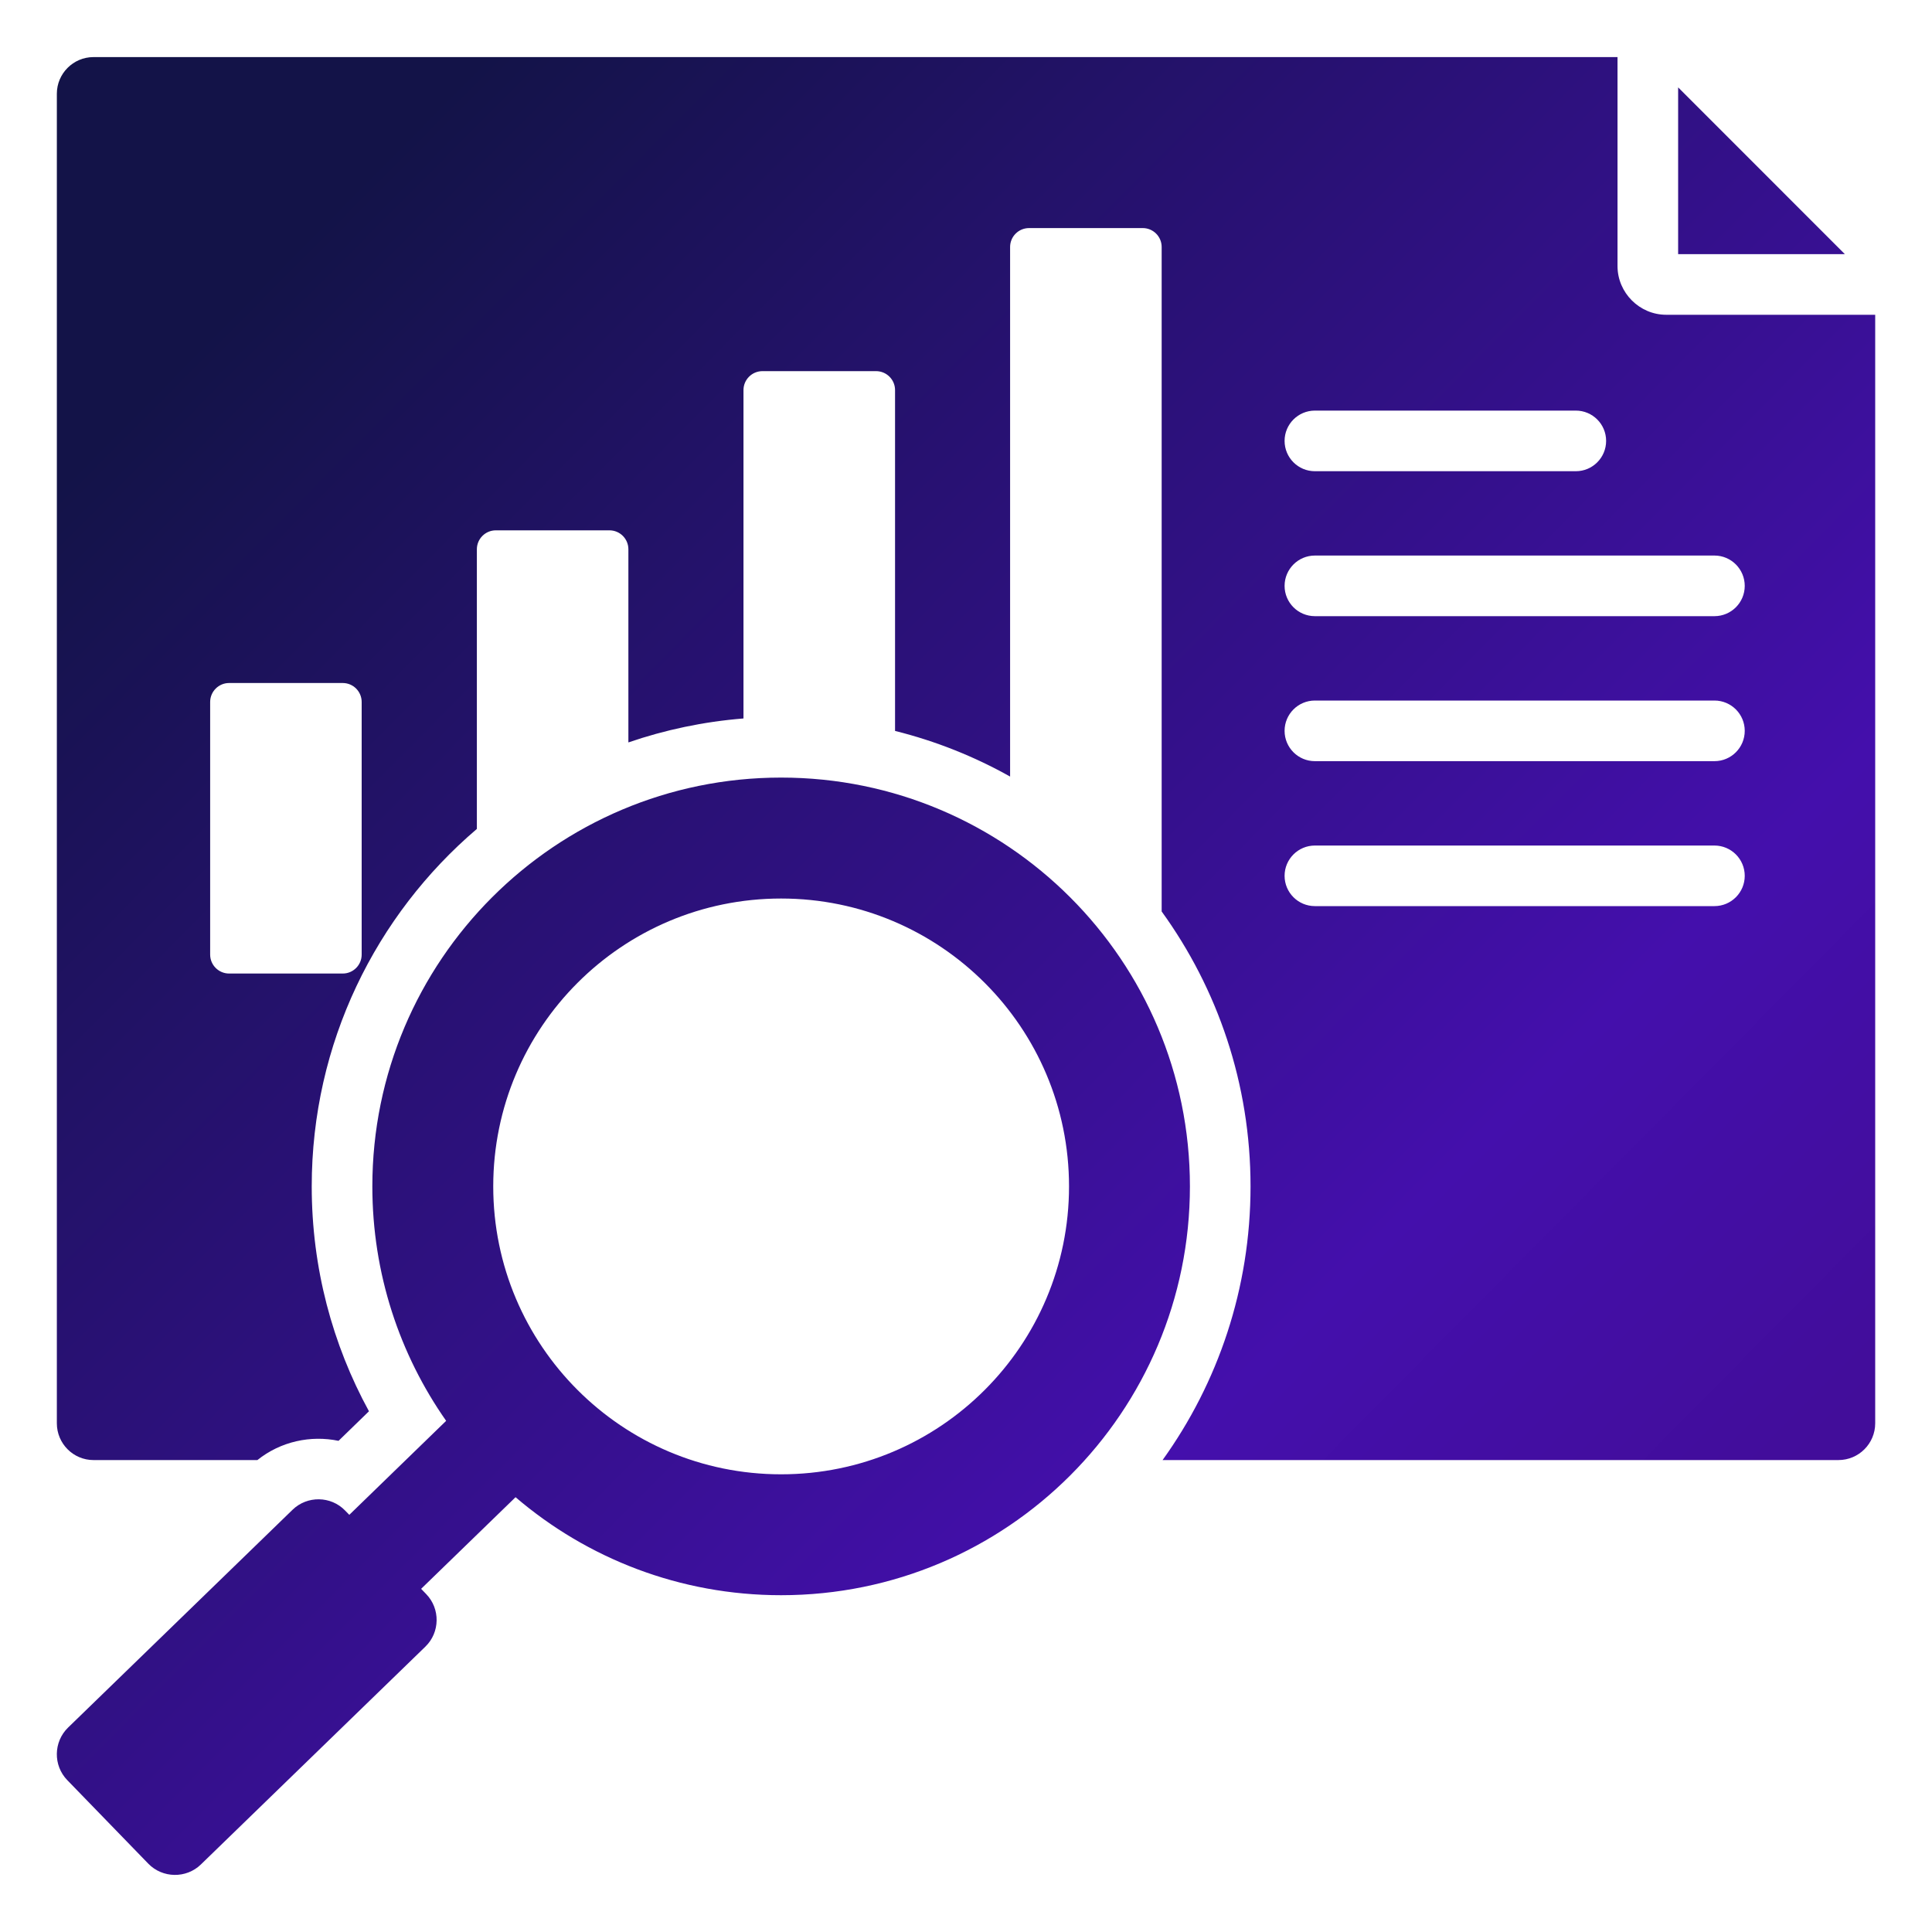 <svg width="40" height="40" viewBox="0 0 40 40" fill="none" xmlns="http://www.w3.org/2000/svg">
<path fill-rule="evenodd" clip-rule="evenodd" d="M8.719 32.895L8.824 33.004C9.118 33.307 9.111 33.797 8.807 34.092L4.159 38.602C3.856 38.896 3.366 38.889 3.071 38.586L1.393 36.856C1.098 36.552 1.106 36.063 1.409 35.768L6.057 31.258C6.361 30.963 6.851 30.97 7.145 31.274L7.232 31.363L9.237 29.417C8.274 28.043 7.709 26.369 7.709 24.563C7.709 19.889 11.498 16.099 16.172 16.099C20.847 16.099 24.636 19.889 24.636 24.563C24.636 29.238 20.847 33.027 16.172 33.027C14.073 33.027 12.153 32.263 10.674 30.998L8.719 32.895ZM16.172 18.603C12.88 18.603 10.212 21.271 10.212 24.563C10.212 27.855 12.88 30.524 16.172 30.524C19.464 30.524 22.133 27.855 22.133 24.563C22.133 21.271 19.464 18.603 16.172 18.603ZM5.329 30.229H1.935C1.518 30.229 1.177 29.888 1.177 29.468V1.94C1.177 1.523 1.518 1.182 1.935 1.182H33.489V5.509C33.489 6.061 33.944 6.517 34.497 6.517H38.824V29.468C38.824 29.888 38.483 30.229 38.063 30.229H24.07C25.216 28.634 25.891 26.677 25.891 24.563C25.891 22.438 25.209 20.471 24.051 18.871V5.114C24.051 4.897 23.875 4.722 23.659 4.722H21.306C21.089 4.722 20.913 4.897 20.913 5.114V16.078C20.174 15.663 19.374 15.343 18.531 15.133V8.076C18.531 7.86 18.355 7.684 18.138 7.684H15.786C15.569 7.684 15.393 7.86 15.393 8.076V14.875C14.566 14.941 13.767 15.111 13.01 15.371V11.372C13.01 11.156 12.835 10.98 12.618 10.98H10.265C10.049 10.98 9.873 11.156 9.873 11.372V17.162C7.781 18.945 6.454 21.599 6.454 24.563C6.454 26.25 6.883 27.836 7.639 29.219L7.009 29.831C6.432 29.711 5.811 29.843 5.329 30.229ZM27.223 18.76H35.496C35.842 18.76 36.123 18.479 36.123 18.133C36.123 17.787 35.842 17.506 35.496 17.506H27.223C26.877 17.506 26.596 17.787 26.596 18.133C26.596 18.479 26.877 18.76 27.223 18.76ZM27.223 15.759H35.496C35.842 15.759 36.123 15.478 36.123 15.131C36.123 14.785 35.842 14.504 35.496 14.504H27.223C26.877 14.504 26.596 14.785 26.596 15.131C26.596 15.478 26.877 15.759 27.223 15.759ZM27.223 9.756H32.626C32.972 9.756 33.253 9.475 33.253 9.128C33.253 8.782 32.972 8.501 32.626 8.501H27.223C26.877 8.501 26.596 8.782 26.596 9.128C26.596 9.475 26.877 9.756 27.223 9.756ZM4.351 14.534V19.764C4.351 19.98 4.527 20.156 4.743 20.156H7.096C7.313 20.156 7.488 19.98 7.488 19.764V14.534C7.488 14.317 7.313 14.141 7.096 14.141H4.743C4.527 14.141 4.351 14.317 4.351 14.534ZM27.223 12.757H35.496C35.842 12.757 36.123 12.476 36.123 12.13C36.123 11.784 35.842 11.502 35.496 11.502H27.223C26.877 11.502 26.596 11.784 26.596 12.13C26.596 12.476 26.877 12.757 27.223 12.757ZM38.196 5.262H34.744V1.809L38.196 5.262Z" fill="url(#paint0_linear_282_1323)"/>
<defs>
<linearGradient id="paint0_linear_282_1323" x1="9.955" y1="1.182" x2="38.295" y2="29.262" gradientUnits="userSpaceOnUse">
<stop stop-color="#131348"/>
<stop offset="0.764" stop-color="#440FAC"/>
<stop offset="1" stop-color="#420D9A"/>
</linearGradient>
</defs>
</svg>
